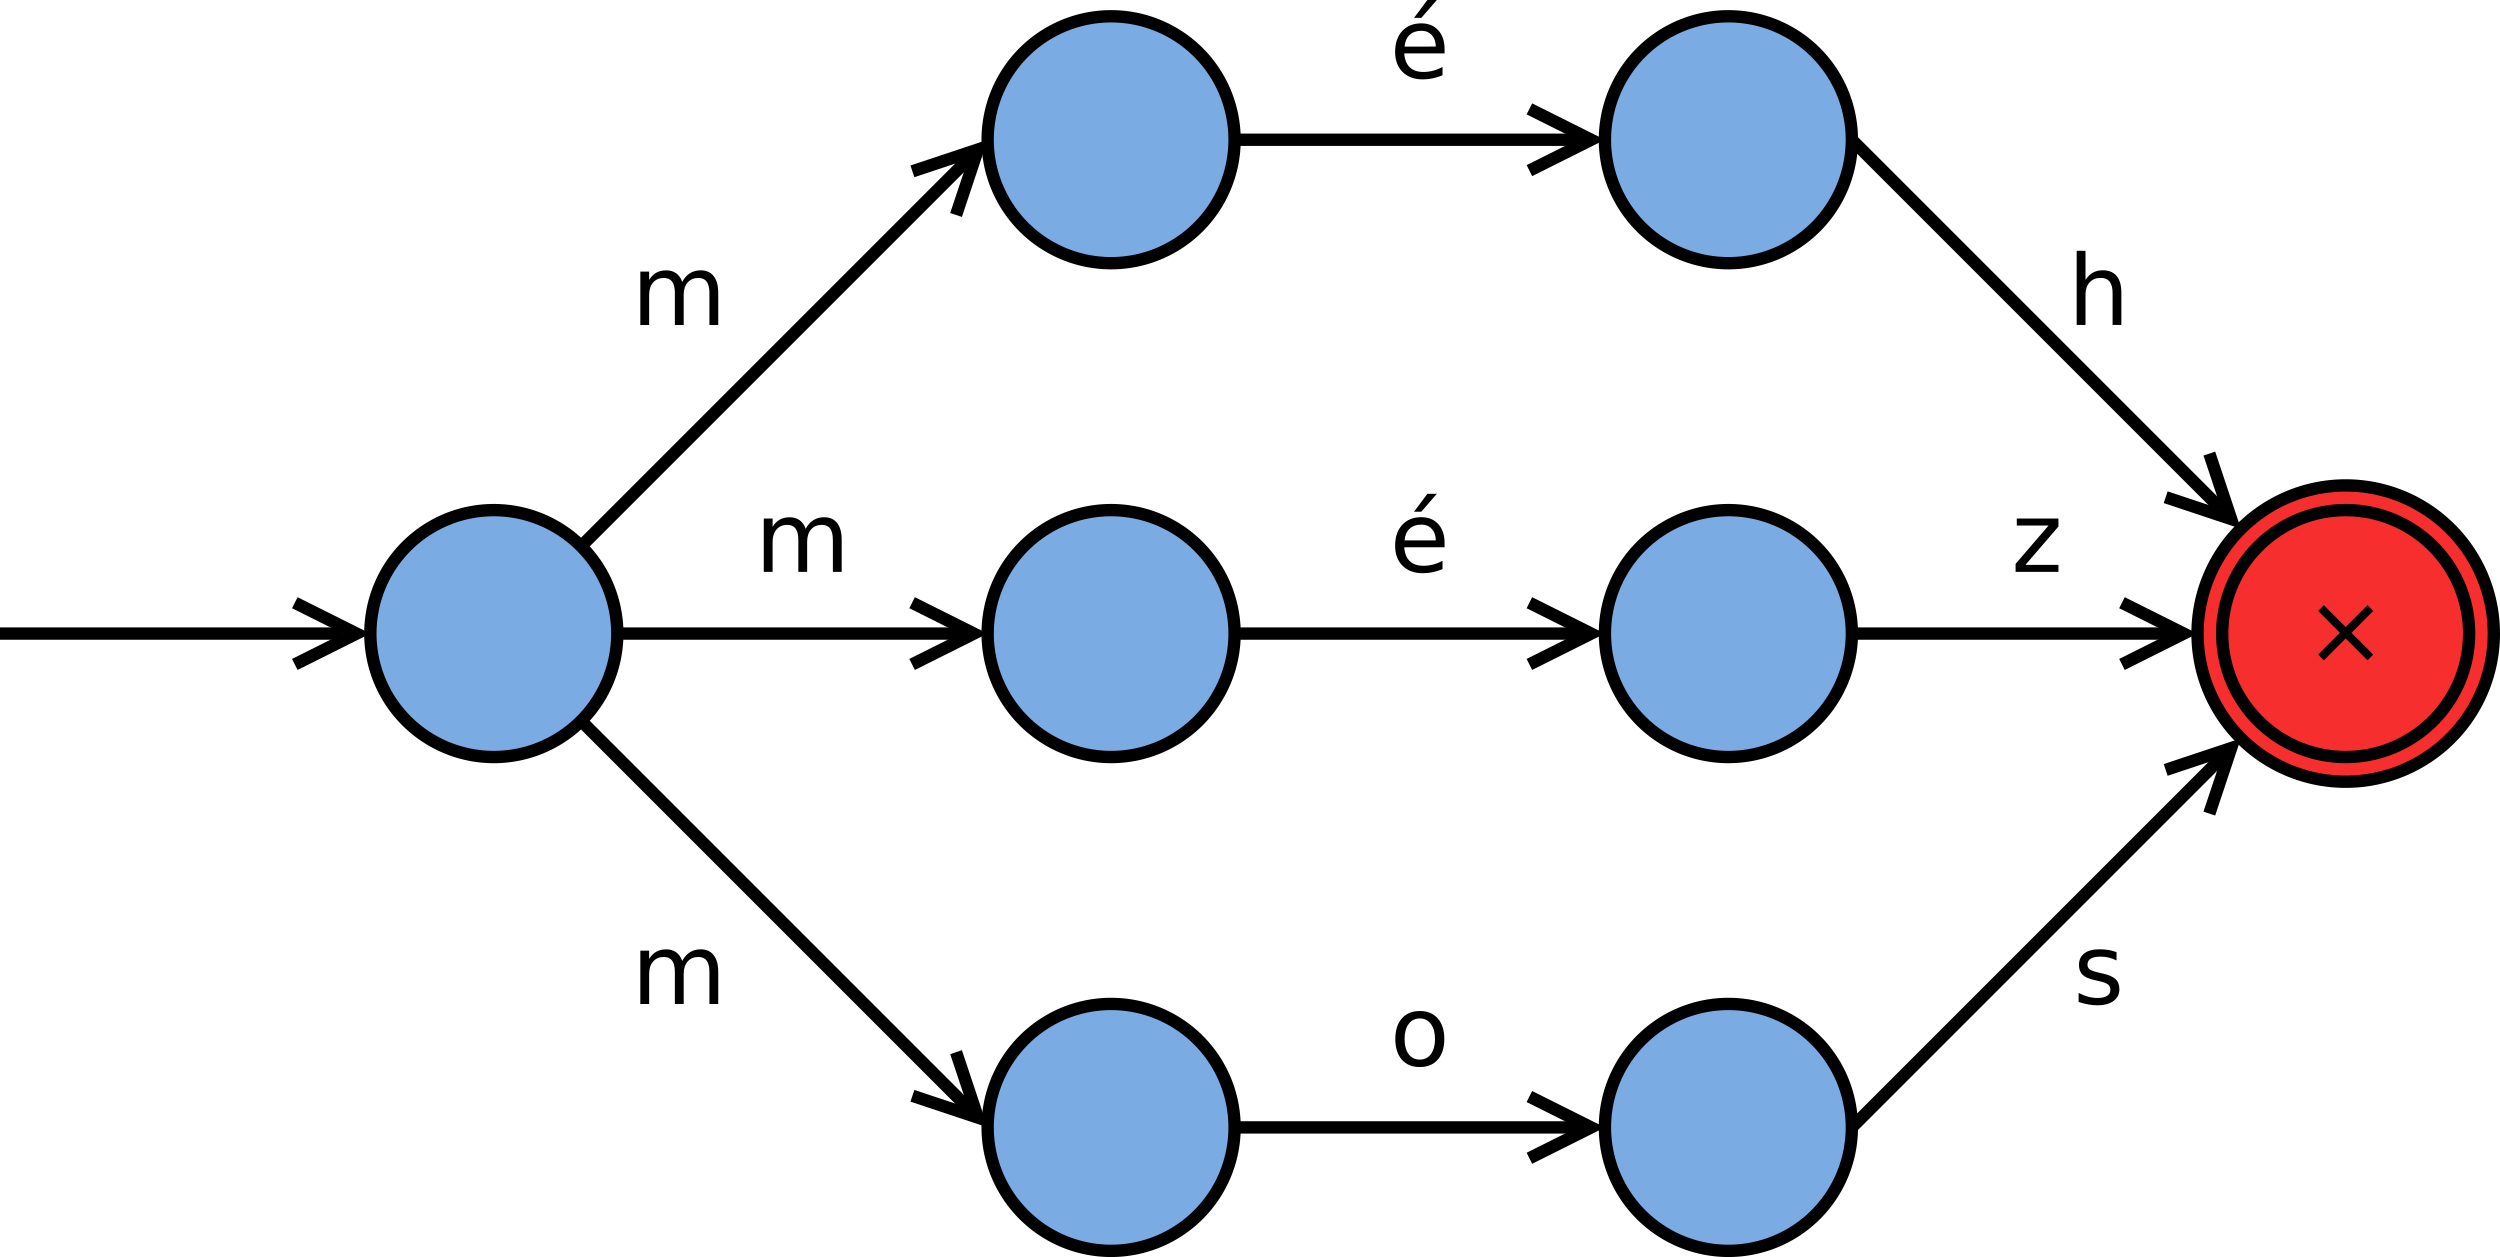 <?xml version="1.0" encoding="UTF-8"?>
<svg id="svg171" width="20.948cm" height="10.533cm" version="1.1" viewBox="559 295 405 197.26" xmlns="http://www.w3.org/2000/svg" xmlns:cc="http://creativecommons.org/ns#" xmlns:dc="http://purl.org/dc/elements/1.1/" xmlns:rdf="http://www.w3.org/1999/02/22-rdf-syntax-ns#">
 <g id="Háttér" transform="translate(-1 -5.551)">
  <g id="g8">
   <path id="ellipse2" d="m660 400a20 20 0 0 1-20 20 20 20 0 0 1-20-20 20 20 0 0 1 20-20 20 20 0 0 1 20 20z" fill="#7babe3" stroke="#000" stroke-width="2"/>
  </g>
  <g id="g14" fill="none" stroke="#000" stroke-width="2">
   <path id="line10" d="m560 400h55.528"/>
   <path id="polyline12" d="m607.76 405 10-5-10-5"/>
  </g>
  <g id="g22">
   <path id="ellipse16" d="m760 400a20 20 0 0 1-20 20 20 20 0 0 1-20-20 20 20 0 0 1 20-20 20 20 0 0 1 20 20z" fill="#7babe3" stroke="#000" stroke-width="2"/>
  </g>
  <g id="g28" fill="none" stroke="#000" stroke-width="2">
   <path id="line24" d="m660 400h55.528"/>
   <path id="polyline26" d="m707.76 405 10-5-10-5"/>
  </g>
  <g id="g36">
   <path id="ellipse30" d="m860 400a20 20 0 0 1-20 20 20 20 0 0 1-20-20 20 20 0 0 1 20-20 20 20 0 0 1 20 20z" fill="#7babe3" stroke="#000" stroke-width="2"/>
  </g>
  <g id="g42" fill="none" stroke="#000" stroke-width="2">
   <path id="line38" d="m760 400h55.528"/>
   <path id="polyline40" d="m807.76 405 10-5-10-5"/>
  </g>
  <g id="text46" aria-label="m">
   <path id="path104" d="m690.52 383.02q0.532-0.957 1.273-1.412t1.744-0.455q1.351 0 2.084 0.949 0.733 0.941 0.733 2.686v5.217h-1.428v-5.17q0-1.242-0.44-1.844-0.44-0.602-1.343-0.602-1.103 0-1.744 0.733-0.641 0.733-0.641 1.999v4.885h-1.428v-5.17q0-1.25-0.44-1.844-0.44-0.602-1.358-0.602-1.088 0-1.729 0.741-0.641 0.733-0.641 1.991v4.885h-1.428v-8.643h1.428v1.343q0.486-0.795 1.165-1.173 0.679-0.378 1.613-0.378 0.941 0 1.597 0.478 0.664 0.478 0.98 1.389z" style=""/>
  </g>
  <g id="text50" aria-label="é">
   <path id="path107" d="m794.02 385.32v0.695h-6.529q0.093 1.466 0.88 2.238 0.795 0.764 2.207 0.764 0.818 0 1.582-0.201 0.772-0.201 1.528-0.602v1.343q-0.764 0.324-1.567 0.494-0.803 0.17-1.628 0.17-2.068 0-3.28-1.204-1.204-1.204-1.204-3.257 0-2.122 1.142-3.365 1.15-1.25 3.095-1.25 1.744 0 2.755 1.127 1.019 1.119 1.019 3.048zm-1.42-0.417q-0.015-1.165-0.656-1.86-0.633-0.695-1.682-0.695-1.188 0-1.906 0.671-0.71 0.671-0.818 1.891zm-1.366-7.547h1.536l-2.516 2.902h-1.181z" style=""/>
  </g>
  <g id="g58">
   <path id="ellipse52" d="m964 400a24 24 0 0 1-24 24 24 24 0 0 1-24-24 24 24 0 0 1 24-24 24 24 0 0 1 24 24z" fill="#f62e2e" stroke="#000" stroke-width="2"/>
  </g>
  <g id="g66">
   <path id="ellipse60" d="m960 400a20 20 0 0 1-20 20 20 20 0 0 1-20-20 20 20 0 0 1 20-20 20 20 0 0 1 20 20z" fill="#f62e2e" stroke="#000" stroke-width="2"/>
   <g id="text64" aria-label="×">
    <path id="path113" d="m944.46 396.33-3.527 3.542 3.527 3.527-0.918 0.934-3.542-3.542-3.542 3.542-0.911-0.934 3.519-3.527-3.519-3.542 0.911-0.934 3.542 3.542 3.542-3.542z" style=""/>
   </g>
  </g>
  <g id="g72" fill="none" stroke="#000" stroke-width="2">
   <path id="line68" d="m860 400h51.528"/>
   <path id="polyline70" d="m903.76 405 10-5-10-5"/>
  </g>
  <g id="text76" aria-label="z">
   <path id="path118" d="m886.72 381.36h6.745v1.296l-5.34 6.212h5.34v1.134h-6.938v-1.296l5.34-6.212h-5.147z" style=""/>
  </g>
  <g id="g84">
   <path id="ellipse78" d="m760 320a20 20 0 0 1-20 20 20 20 0 0 1-20-20 20 20 0 0 1 20-20 20 20 0 0 1 20 20z" fill="#7babe3" stroke="#000" stroke-width="2"/>
  </g>
  <g id="g90" fill="none" stroke="#000" stroke-width="2">
   <path id="line86" d="m654.14 385.86 62.696-62.696"/>
   <path id="polyline88" d="m714.88 332.19 3.536-10.607-10.607 3.536"/>
  </g>
  <g id="g98">
   <path id="ellipse92" d="m860 320a20 20 0 0 1-20 20 20 20 0 0 1-20-20 20 20 0 0 1 20-20 20 20 0 0 1 20 20z" fill="#7babe3" stroke="#000" stroke-width="2"/>
  </g>
  <g id="g104" fill="none" stroke="#000" stroke-width="2">
   <path id="line100" d="m760 320h55.528"/>
   <path id="polyline102" d="m807.76 325 10-5-10-5"/>
  </g>
  <g id="text108" aria-label="m">
   <path id="path129" d="m670.52 343.02q0.532-0.957 1.273-1.412t1.744-0.455q1.351 0 2.084 0.949 0.733 0.941 0.733 2.686v5.217h-1.428v-5.17q0-1.242-0.44-1.844-0.44-0.602-1.343-0.602-1.103 0-1.744 0.733-0.641 0.733-0.641 1.999v4.885h-1.428v-5.17q0-1.25-0.44-1.844-0.44-0.602-1.358-0.602-1.088 0-1.729 0.741-0.641 0.733-0.641 1.991v4.885h-1.428v-8.643h1.428v1.343q0.486-0.795 1.165-1.173 0.679-0.378 1.613-0.378 0.941 0 1.597 0.478 0.664 0.478 0.98 1.389z" style=""/>
  </g>
  <g id="text112" aria-label="é">
   <path id="path132" d="m794.02 305.32v0.695h-6.529q0.093 1.466 0.88 2.238 0.795 0.764 2.207 0.764 0.818 0 1.582-0.201 0.772-0.201 1.528-0.602v1.343q-0.764 0.324-1.567 0.494-0.803 0.17-1.628 0.17-2.068 0-3.28-1.204-1.204-1.204-1.204-3.257 0-2.122 1.142-3.365 1.15-1.25 3.095-1.25 1.744 0 2.755 1.127 1.019 1.119 1.019 3.048zm-1.42-0.417q-0.015-1.165-0.656-1.86-0.633-0.695-1.682-0.695-1.188 0-1.906 0.671-0.71 0.671-0.818 1.891zm-1.366-7.547h1.536l-2.516 2.902h-1.181z" style=""/>
  </g>
  <g id="g118" fill="none" stroke="#000" stroke-width="2">
   <path id="line114" d="m860 320 59.868 59.868"/>
   <path id="polyline116" d="m910.84 377.91 10.607 3.536-3.536-10.607"/>
  </g>
  <g id="text122" aria-label="h">
   <path id="path137" d="m903.66 344.78v5.217h-1.42v-5.17q0-1.227-0.478-1.837-0.478-0.61-1.435-0.61-1.15 0-1.813 0.733-0.664 0.733-0.664 1.999v4.885h-1.428v-12.008h1.428v4.707q0.509-0.779 1.196-1.165 0.695-0.386 1.597-0.386 1.489 0 2.253 0.926 0.764 0.918 0.764 2.709z" style=""/>
  </g>
  <g id="g130">
   <path id="ellipse124" d="m760 480a20 20 0 0 1-20 20 20 20 0 0 1-20-20 20 20 0 0 1 20-20 20 20 0 0 1 20 20z" fill="#7babe3" stroke="#000" stroke-width="2"/>
  </g>
  <g id="g136" fill="none" stroke="#000" stroke-width="2">
   <path id="line132" d="m654.14 414.14 62.696 62.696"/>
   <path id="polyline134" d="m707.81 474.88 10.607 3.536-3.536-10.607"/>
  </g>
  <g id="g144">
   <path id="ellipse138" d="m860 480a20 20 0 0 1-20 20 20 20 0 0 1-20-20 20 20 0 0 1 20-20 20 20 0 0 1 20 20z" fill="#7babe3" stroke="#000" stroke-width="2"/>
  </g>
  <g id="g150" fill="none" stroke="#000" stroke-width="2">
   <path id="line146" d="m760 480h55.528"/>
   <path id="polyline148" d="m807.76 485 10-5-10-5"/>
  </g>
  <g id="text154" aria-label="m">
   <path id="path148" d="m670.52 453.02q0.532-0.957 1.273-1.412t1.744-0.455q1.351 0 2.084 0.949 0.733 0.941 0.733 2.686v5.217h-1.428v-5.17q0-1.242-0.44-1.844-0.44-0.602-1.343-0.602-1.103 0-1.744 0.733-0.641 0.733-0.641 1.999v4.885h-1.428v-5.17q0-1.25-0.44-1.844-0.44-0.602-1.358-0.602-1.088 0-1.729 0.741-0.641 0.733-0.641 1.991v4.885h-1.428v-8.643h1.428v1.343q0.486-0.795 1.165-1.173 0.679-0.378 1.613-0.378 0.941 0 1.597 0.478 0.664 0.478 0.98 1.389z" style=""/>
  </g>
  <g id="text158" aria-label="o">
   <path id="path151" d="m790.01 462.35q-1.142 0-1.806 0.895-0.664 0.887-0.664 2.439 0 1.551 0.656 2.446 0.664 0.887 1.813 0.887 1.134 0 1.798-0.895 0.664-0.895 0.664-2.439 0-1.536-0.664-2.431-0.664-0.903-1.798-0.903zm0-1.204q1.852 0 2.909 1.204 1.057 1.204 1.057 3.334 0 2.122-1.057 3.334-1.057 1.204-2.909 1.204-1.86 0-2.917-1.204-1.05-1.212-1.05-3.334 0-2.13 1.05-3.334 1.057-1.204 2.917-1.204z" style=""/>
  </g>
  <g id="g164" fill="none" stroke="#000" stroke-width="2">
   <path id="line160" d="m860 480 59.868-59.868"/>
   <path id="polyline162" d="m917.91 429.16 3.536-10.607-10.607 3.536"/>
  </g>
  <g id="text168" aria-label="s">
   <path id="path156" d="m902.88 451.61v1.343q-0.602-0.309-1.25-0.463-0.648-0.154-1.343-0.154-1.057 0-1.59 0.324-0.525 0.324-0.525 0.972 0 0.494 0.378 0.779 0.378 0.278 1.52 0.532l0.486 0.108q1.512 0.324 2.145 0.918 0.641 0.586 0.641 1.644 0 1.204-0.957 1.906-0.949 0.702-2.616 0.702-0.695 0-1.451-0.139-0.749-0.131-1.582-0.401v-1.466q0.787 0.409 1.551 0.617 0.764 0.201 1.512 0.201 1.003 0 1.543-0.34 0.54-0.347 0.54-0.972 0-0.579-0.394-0.887-0.386-0.309-1.706-0.594l-0.494-0.116q-1.32-0.278-1.906-0.849-0.586-0.579-0.586-1.582 0-1.219 0.864-1.883t2.454-0.664q0.787 0 1.482 0.116 0.695 0.116 1.281 0.347z" style=""/>
  </g>
 </g>
</svg>
